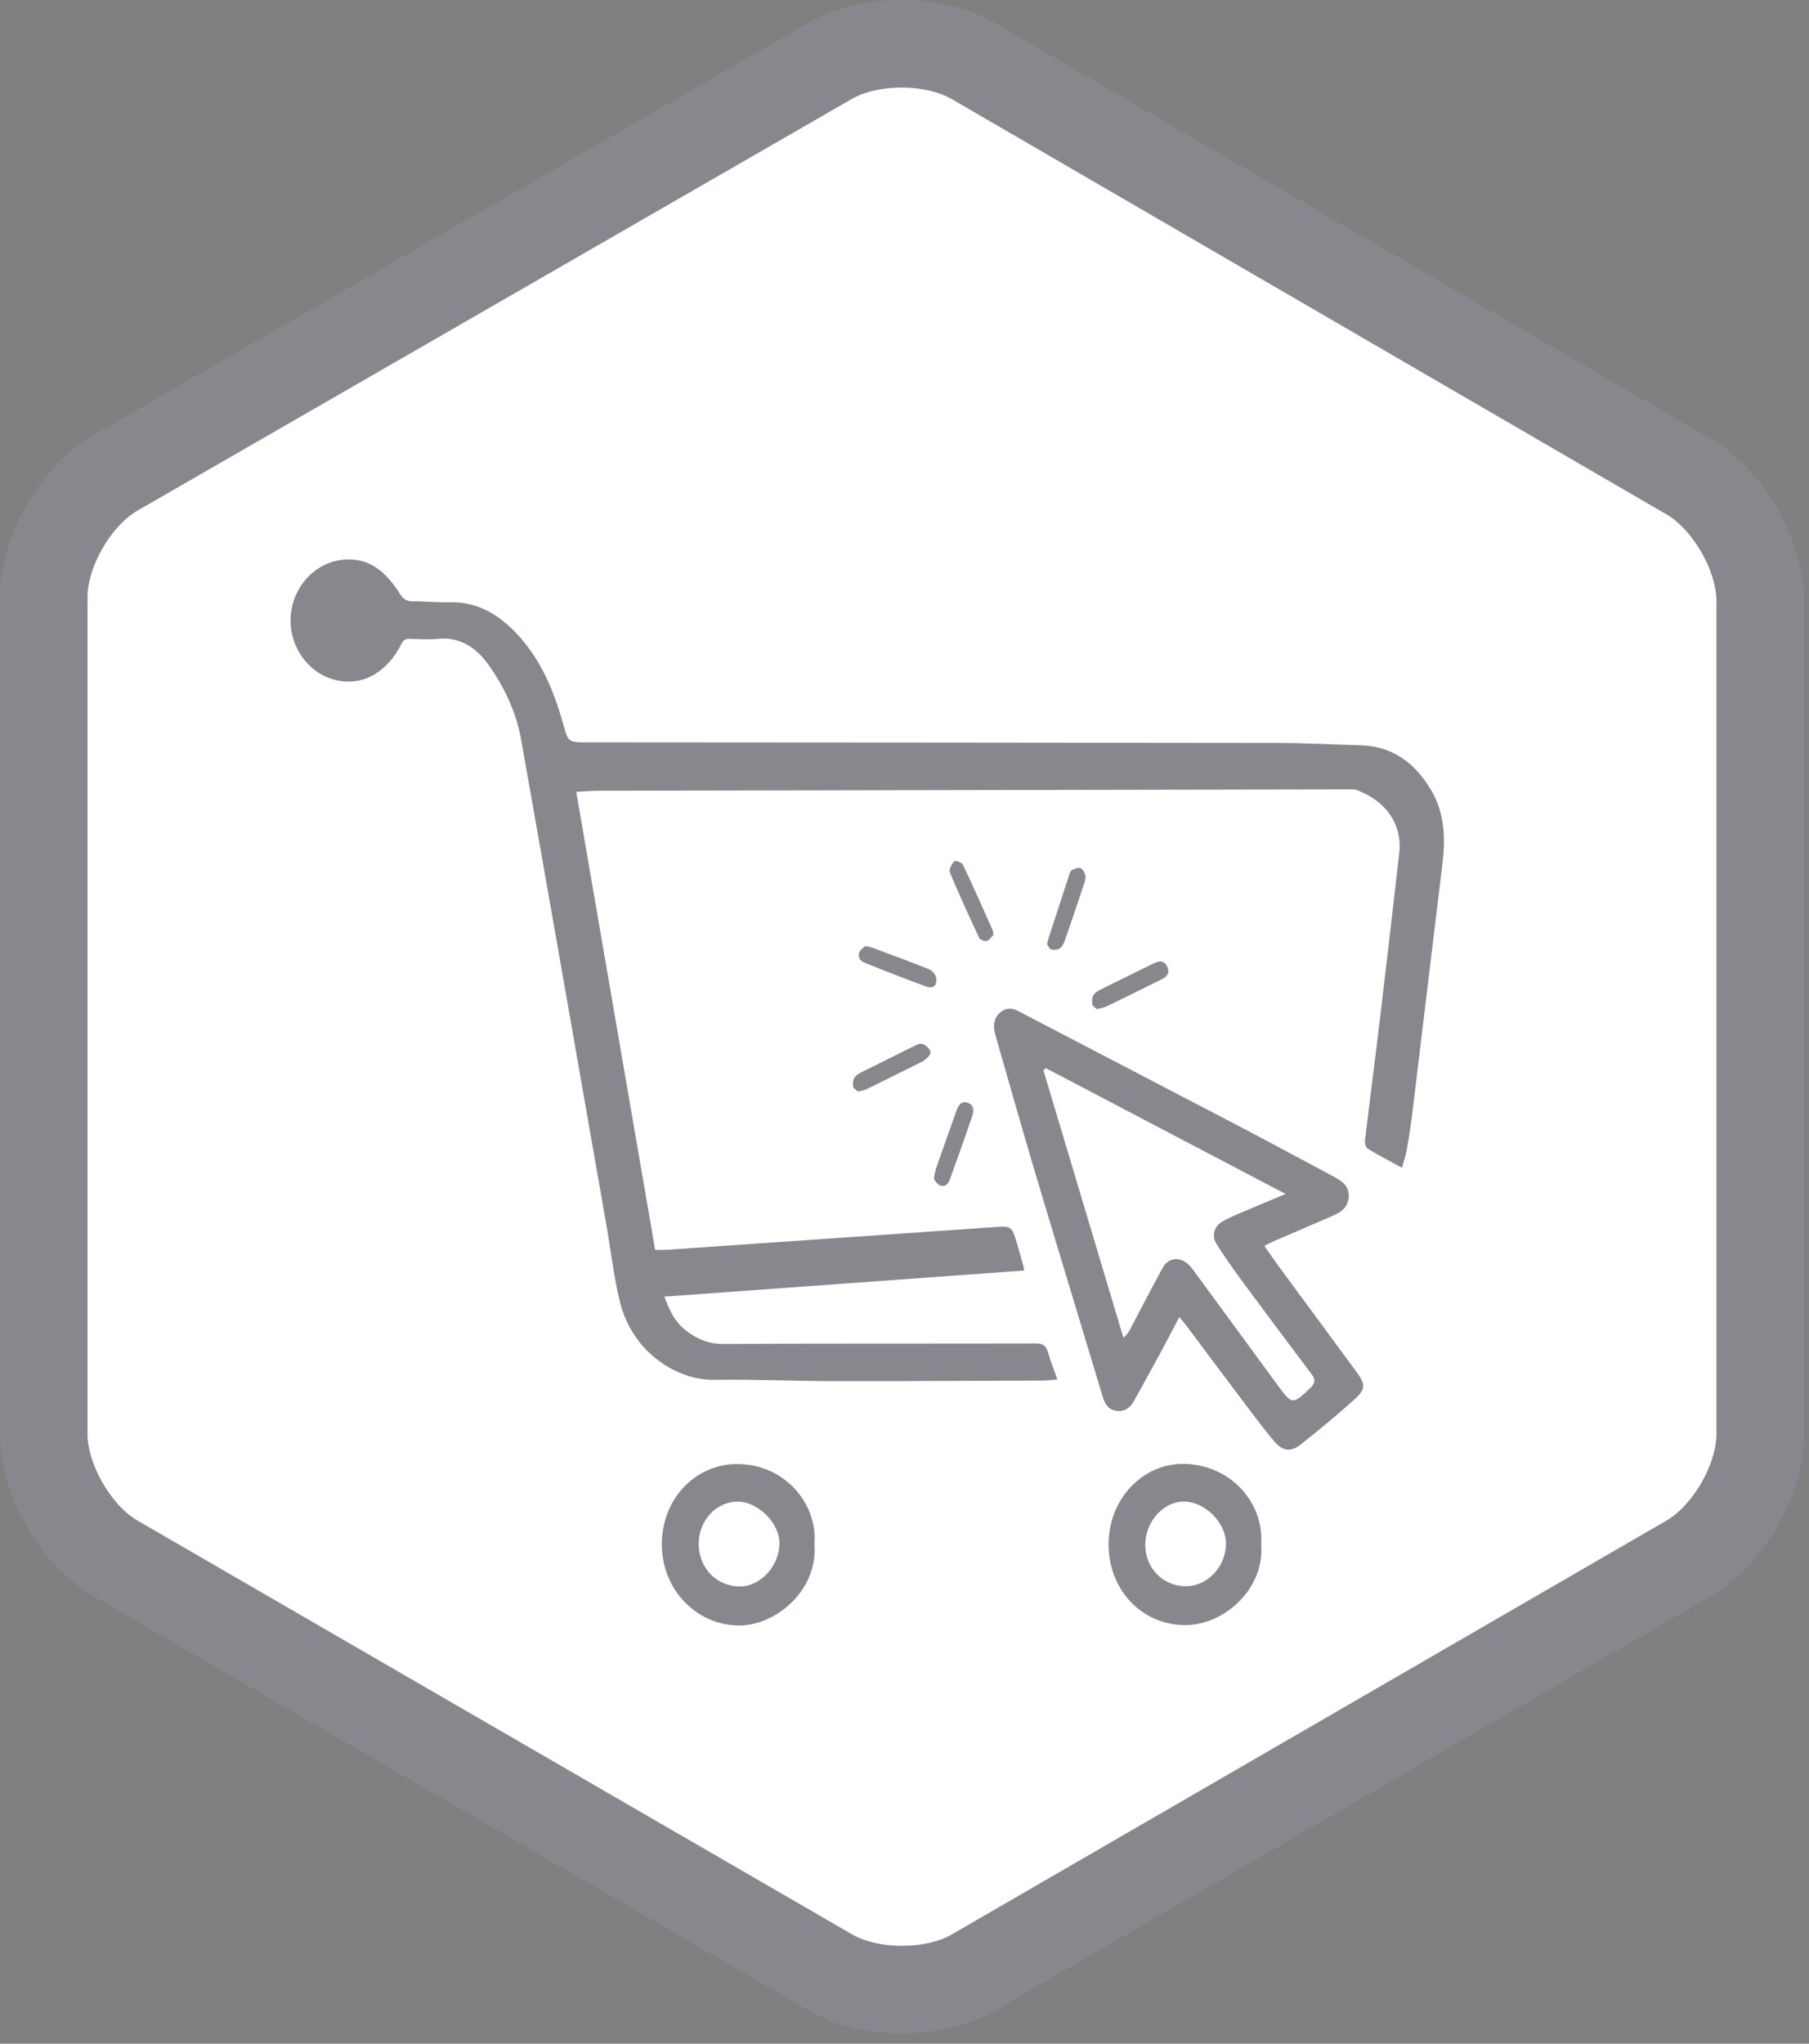 <?xml version="1.0" encoding="UTF-8" standalone="no"?>
<!DOCTYPE svg PUBLIC "-//W3C//DTD SVG 1.1//EN" "http://www.w3.org/Graphics/SVG/1.1/DTD/svg11.dtd">
<svg width="100%" height="100%" viewBox="0 0 124 140" version="1.1" xmlns="http://www.w3.org/2000/svg" xmlns:xlink="http://www.w3.org/1999/xlink" xml:space="preserve" xmlns:serif="http://www.serif.com/" style="fill-rule:evenodd;clip-rule:evenodd;stroke-linejoin:round;stroke-miterlimit:2;">
    <rect x="0" y="0" width="124" height="140" fill="#808080" stroke="none"/>
    <g transform="matrix(1,0,0,1,-538.705,-2.17604e-14)">
        <g transform="matrix(1,0,0,1,546.612,32.538)">
            <path d="M0,74.214C-2.71,72.646 -4.907,68.836 -4.907,65.705L-4.907,8.349C-4.907,5.217 -2.707,1.412 0.006,-0.15L49.008,-28.372C51.721,-29.934 56.115,-29.926 58.823,-28.354L107.845,0.113C110.553,1.685 112.748,5.498 112.748,8.629L112.748,65.705C112.748,68.836 110.551,72.646 107.841,74.214L58.827,102.58C56.117,104.148 51.724,104.148 49.014,102.58L0,74.214Z" style="fill:white;fill-rule:nonzero;stroke:rgb(134,136,141);stroke-width:6px;"/>
        </g>
        <g transform="matrix(1,0,0,1,-98.29,-283.79)">
            <g opacity="0.6">
                <g transform="matrix(1,0,0,1,682.533,327.782)">
                    <path d="M0,44.832C0.363,45.801 0.735,46.56 1.409,47.099C2.191,47.727 3.032,48.081 4.082,48.074C11.213,48.033 18.346,48.058 25.479,48.04C25.939,48.04 26.16,48.179 26.29,48.631C26.464,49.235 26.7,49.82 26.943,50.508C26.55,50.536 26.232,50.578 25.913,50.579C21.12,50.597 16.327,50.626 11.534,50.618C8.816,50.614 6.098,50.485 3.382,50.53C0.986,50.569 -2.174,48.752 -3.047,45.177C-3.468,43.455 -3.667,41.673 -3.974,39.92C-5.916,28.842 -7.847,17.763 -9.813,6.69C-10.14,4.849 -10.924,3.166 -11.977,1.655C-12.822,0.44 -13.923,-0.375 -15.49,-0.23C-16.144,-0.169 -16.808,-0.214 -17.466,-0.229C-17.742,-0.236 -17.884,-0.154 -18.025,0.128C-18.964,2 -20.671,3.123 -22.693,2.548C-24.527,2.026 -25.785,0.139 -25.606,-1.865C-25.426,-3.884 -23.872,-5.512 -21.918,-5.662C-20.178,-5.794 -19.042,-4.753 -18.161,-3.362C-17.913,-2.97 -17.69,-2.79 -17.239,-2.797C-16.4,-2.809 -15.559,-2.713 -14.721,-2.734C-12.914,-2.78 -11.476,-1.983 -10.234,-0.704C-8.542,1.038 -7.605,3.212 -6.953,5.544C-6.586,6.858 -6.597,6.86 -5.3,6.861C10.464,6.872 26.227,6.878 41.991,6.902C43.9,6.905 45.81,7.012 47.72,7.062C49.897,7.12 51.44,8.254 52.555,10.127C53.494,11.704 53.552,13.418 53.334,15.195C52.636,20.891 51.961,26.591 51.269,32.288C51.165,33.138 51.03,33.984 50.883,34.827C50.82,35.192 50.688,35.543 50.558,36.004C49.726,35.547 48.95,35.145 48.205,34.69C48.077,34.613 48.006,34.299 48.029,34.11C48.357,31.354 48.718,28.603 49.047,25.847C49.501,22.054 49.94,18.259 50.374,14.462C50.599,12.486 49.483,10.881 47.45,10.125C47.316,10.075 47.158,10.084 47.011,10.084C29.831,10.113 12.651,10.143 -4.529,10.177C-5.002,10.178 -5.476,10.225 -6.038,10.255C-4.229,20.75 -2.431,31.183 -0.631,41.625C-0.322,41.625 -0.077,41.64 0.166,41.623C7.643,41.108 15.12,40.591 22.596,40.072C23.805,39.988 23.807,39.979 24.169,41.186C24.322,41.693 24.462,42.204 24.606,42.714C24.625,42.779 24.633,42.847 24.671,43.042C16.47,43.637 8.293,44.23 0,44.832" style="fill:rgb(53,56,65);fill-rule:nonzero;"/>
                </g>
                <g transform="matrix(1,0,0,1,717.833,362.085)">
                    <path d="M0,11.926C-0.495,12.864 -0.931,13.706 -1.382,14.54C-1.949,15.584 -2.528,16.621 -3.101,17.662C-3.37,18.151 -3.746,18.431 -4.313,18.353C-4.872,18.277 -5.103,17.874 -5.256,17.366C-6.809,12.216 -8.379,7.071 -9.917,1.916C-10.816,-1.095 -11.666,-4.122 -12.536,-7.142C-12.588,-7.323 -12.642,-7.504 -12.673,-7.689C-12.756,-8.177 -12.657,-8.62 -12.275,-8.94C-11.893,-9.26 -11.492,-9.267 -11.038,-9.03C-6.153,-6.477 -1.258,-3.944 3.627,-1.391C5.937,-0.184 8.232,1.054 10.533,2.28C11.088,2.575 11.637,2.9 11.613,3.665C11.587,4.441 11.04,4.766 10.436,5.024C9.111,5.591 7.789,6.163 6.467,6.736C6.273,6.82 6.088,6.924 5.83,7.053C6.191,7.567 6.509,8.039 6.846,8.497C8.618,10.906 10.399,13.308 12.169,15.719C12.753,16.514 12.771,16.878 12.054,17.525C10.848,18.612 9.599,19.651 8.326,20.651C7.637,21.193 7.078,21.129 6.491,20.424C5.532,19.273 4.644,18.058 3.738,16.86C2.658,15.432 1.592,13.994 0.518,12.561C0.377,12.375 0.224,12.2 0,11.926M7.284,3.495C1.734,0.584 -3.709,-2.27 -9.152,-5.125C-9.208,-5.076 -9.262,-5.027 -9.317,-4.978C-7.488,1.131 -5.66,7.241 -3.831,13.35C-3.574,13.128 -3.457,12.925 -3.347,12.717C-2.617,11.336 -1.903,9.945 -1.153,8.576C-0.796,7.923 -0.141,7.78 0.454,8.188C0.654,8.326 0.823,8.53 0.971,8.731C2.903,11.357 4.828,13.99 6.757,16.618C7.73,17.944 7.777,17.935 8.97,16.795C9.322,16.459 9.351,16.211 9.049,15.814C7.418,13.66 5.803,11.493 4.198,9.318C3.627,8.544 3.069,7.756 2.561,6.936C2.18,6.32 2.396,5.676 3.019,5.344C3.297,5.196 3.579,5.054 3.868,4.931C4.962,4.465 6.059,4.009 7.284,3.495" style="fill:rgb(53,56,65);fill-rule:nonzero;"/>
                </g>
                <g transform="matrix(1,0,0,1,723.44,389.595)">
                    <path d="M0,0.008C0.259,3.03 -2.548,5.535 -5.219,5.521C-8.197,5.505 -10.475,3.085 -10.455,-0.047C-10.436,-3.152 -8.104,-5.527 -5.363,-5.524C-2.124,-5.521 0.235,-2.85 0,0.008M-7.941,-0.01C-7.956,1.59 -6.75,2.846 -5.188,2.858C-3.681,2.87 -2.402,1.517 -2.409,-0.082C-2.416,-1.498 -3.852,-2.935 -5.271,-2.946C-6.682,-2.956 -7.926,-1.588 -7.941,-0.01" style="fill:rgb(53,56,65);fill-rule:nonzero;"/>
                </g>
                <g transform="matrix(1,0,0,1,692.819,389.655)">
                    <path d="M0,-0.1C0.27,3.115 -2.706,5.519 -5.204,5.487C-8.111,5.449 -10.448,3.014 -10.458,-0.051C-10.467,-3.139 -8.22,-5.533 -5.358,-5.573C-2.086,-5.619 0.243,-2.87 0,-0.1M-5.122,2.812C-3.706,2.825 -2.403,1.413 -2.395,-0.144C-2.388,-1.508 -3.84,-2.975 -5.22,-2.997C-6.698,-3.021 -7.921,-1.727 -7.93,-0.13C-7.94,1.531 -6.73,2.798 -5.122,2.812" style="fill:rgb(53,56,65);fill-rule:nonzero;"/>
                </g>
                <g transform="matrix(1,0,0,1,695.8,355.203)">
                    <path d="M0,3.363C-0.098,3.268 -0.289,3.169 -0.32,3.031C-0.363,2.841 -0.342,2.583 -0.245,2.423C-0.14,2.25 0.072,2.126 0.26,2.031C1.501,1.406 2.752,0.803 3.992,0.176C4.341,0 4.584,0.116 4.82,0.375C5.014,0.588 5.029,0.795 4.814,0.994C4.692,1.107 4.567,1.228 4.422,1.301C3.152,1.94 1.879,2.572 0.603,3.196C0.443,3.274 0.257,3.294 0,3.363" style="fill:rgb(53,56,65);fill-rule:nonzero;"/>
                </g>
                <g transform="matrix(1,0,0,1,701.004,359.766)">
                    <path d="M0,4.783C0.069,4.45 0.087,4.258 0.148,4.084C0.614,2.751 1.085,1.42 1.561,0.091C1.691,-0.273 1.905,-0.581 2.329,-0.433C2.752,-0.285 2.759,0.112 2.638,0.469C2.137,1.934 1.617,3.391 1.093,4.847C0.975,5.175 0.715,5.364 0.392,5.215C0.209,5.132 0.094,4.892 0,4.783" style="fill:rgb(53,56,65);fill-rule:nonzero;"/>
                </g>
                <g transform="matrix(1,0,0,1,712.198,349.564)">
                    <path d="M0,3.362C-0.107,3.258 -0.304,3.156 -0.328,3.022C-0.365,2.813 -0.349,2.532 -0.236,2.373C-0.1,2.18 0.149,2.057 0.369,1.947C1.54,1.363 2.719,0.796 3.892,0.217C4.265,0.033 4.598,0 4.808,0.45C5.009,0.882 4.773,1.136 4.43,1.307C3.186,1.928 1.938,2.543 0.687,3.15C0.497,3.242 0.281,3.277 0,3.362" style="fill:rgb(53,56,65);fill-rule:nonzero;"/>
                </g>
                <g transform="matrix(1,0,0,1,708.769,343.584)">
                    <path d="M0,4.901C0.037,4.721 0.046,4.635 0.073,4.554C0.548,3.095 1.023,1.636 1.504,0.179C1.546,0.051 1.592,-0.125 1.687,-0.174C1.875,-0.273 2.13,-0.391 2.297,-0.327C2.452,-0.268 2.591,0.005 2.622,0.204C2.655,0.408 2.569,0.643 2.5,0.852C2.08,2.113 1.656,3.374 1.218,4.628C1.147,4.83 1.034,5.061 0.873,5.171C0.721,5.275 0.465,5.292 0.283,5.24C0.153,5.203 0.069,4.99 0,4.901" style="fill:rgb(53,56,65);fill-rule:nonzero;"/>
                </g>
                <g transform="matrix(1,0,0,1,705.099,343.192)">
                    <path d="M0,4.633C-0.123,4.755 -0.265,4.992 -0.46,5.056C-0.604,5.103 -0.919,4.979 -0.984,4.842C-1.685,3.356 -2.369,1.86 -3.001,0.342C-3.077,0.162 -2.86,-0.207 -2.691,-0.408C-2.638,-0.47 -2.175,-0.329 -2.103,-0.176C-1.398,1.307 -0.736,2.813 -0.064,4.313C-0.037,4.373 -0.036,4.446 0,4.633" style="fill:rgb(53,56,65);fill-rule:nonzero;"/>
                </g>
                <g transform="matrix(1,0,0,1,696.311,351.547)">
                    <path d="M0,-2.952C0.238,-2.894 0.37,-2.876 0.493,-2.83C1.79,-2.346 3.092,-1.873 4.376,-1.356C4.579,-1.274 4.806,-1.01 4.848,-0.794C4.95,-0.278 4.67,0 4.195,-0.171C2.769,-0.684 1.359,-1.244 -0.049,-1.805C-0.351,-1.925 -0.549,-2.194 -0.403,-2.54C-0.326,-2.722 -0.113,-2.842 0,-2.952" style="fill:rgb(53,56,65);fill-rule:nonzero;"/>
                </g>
            </g>
        </g>
    </g>
</svg>
